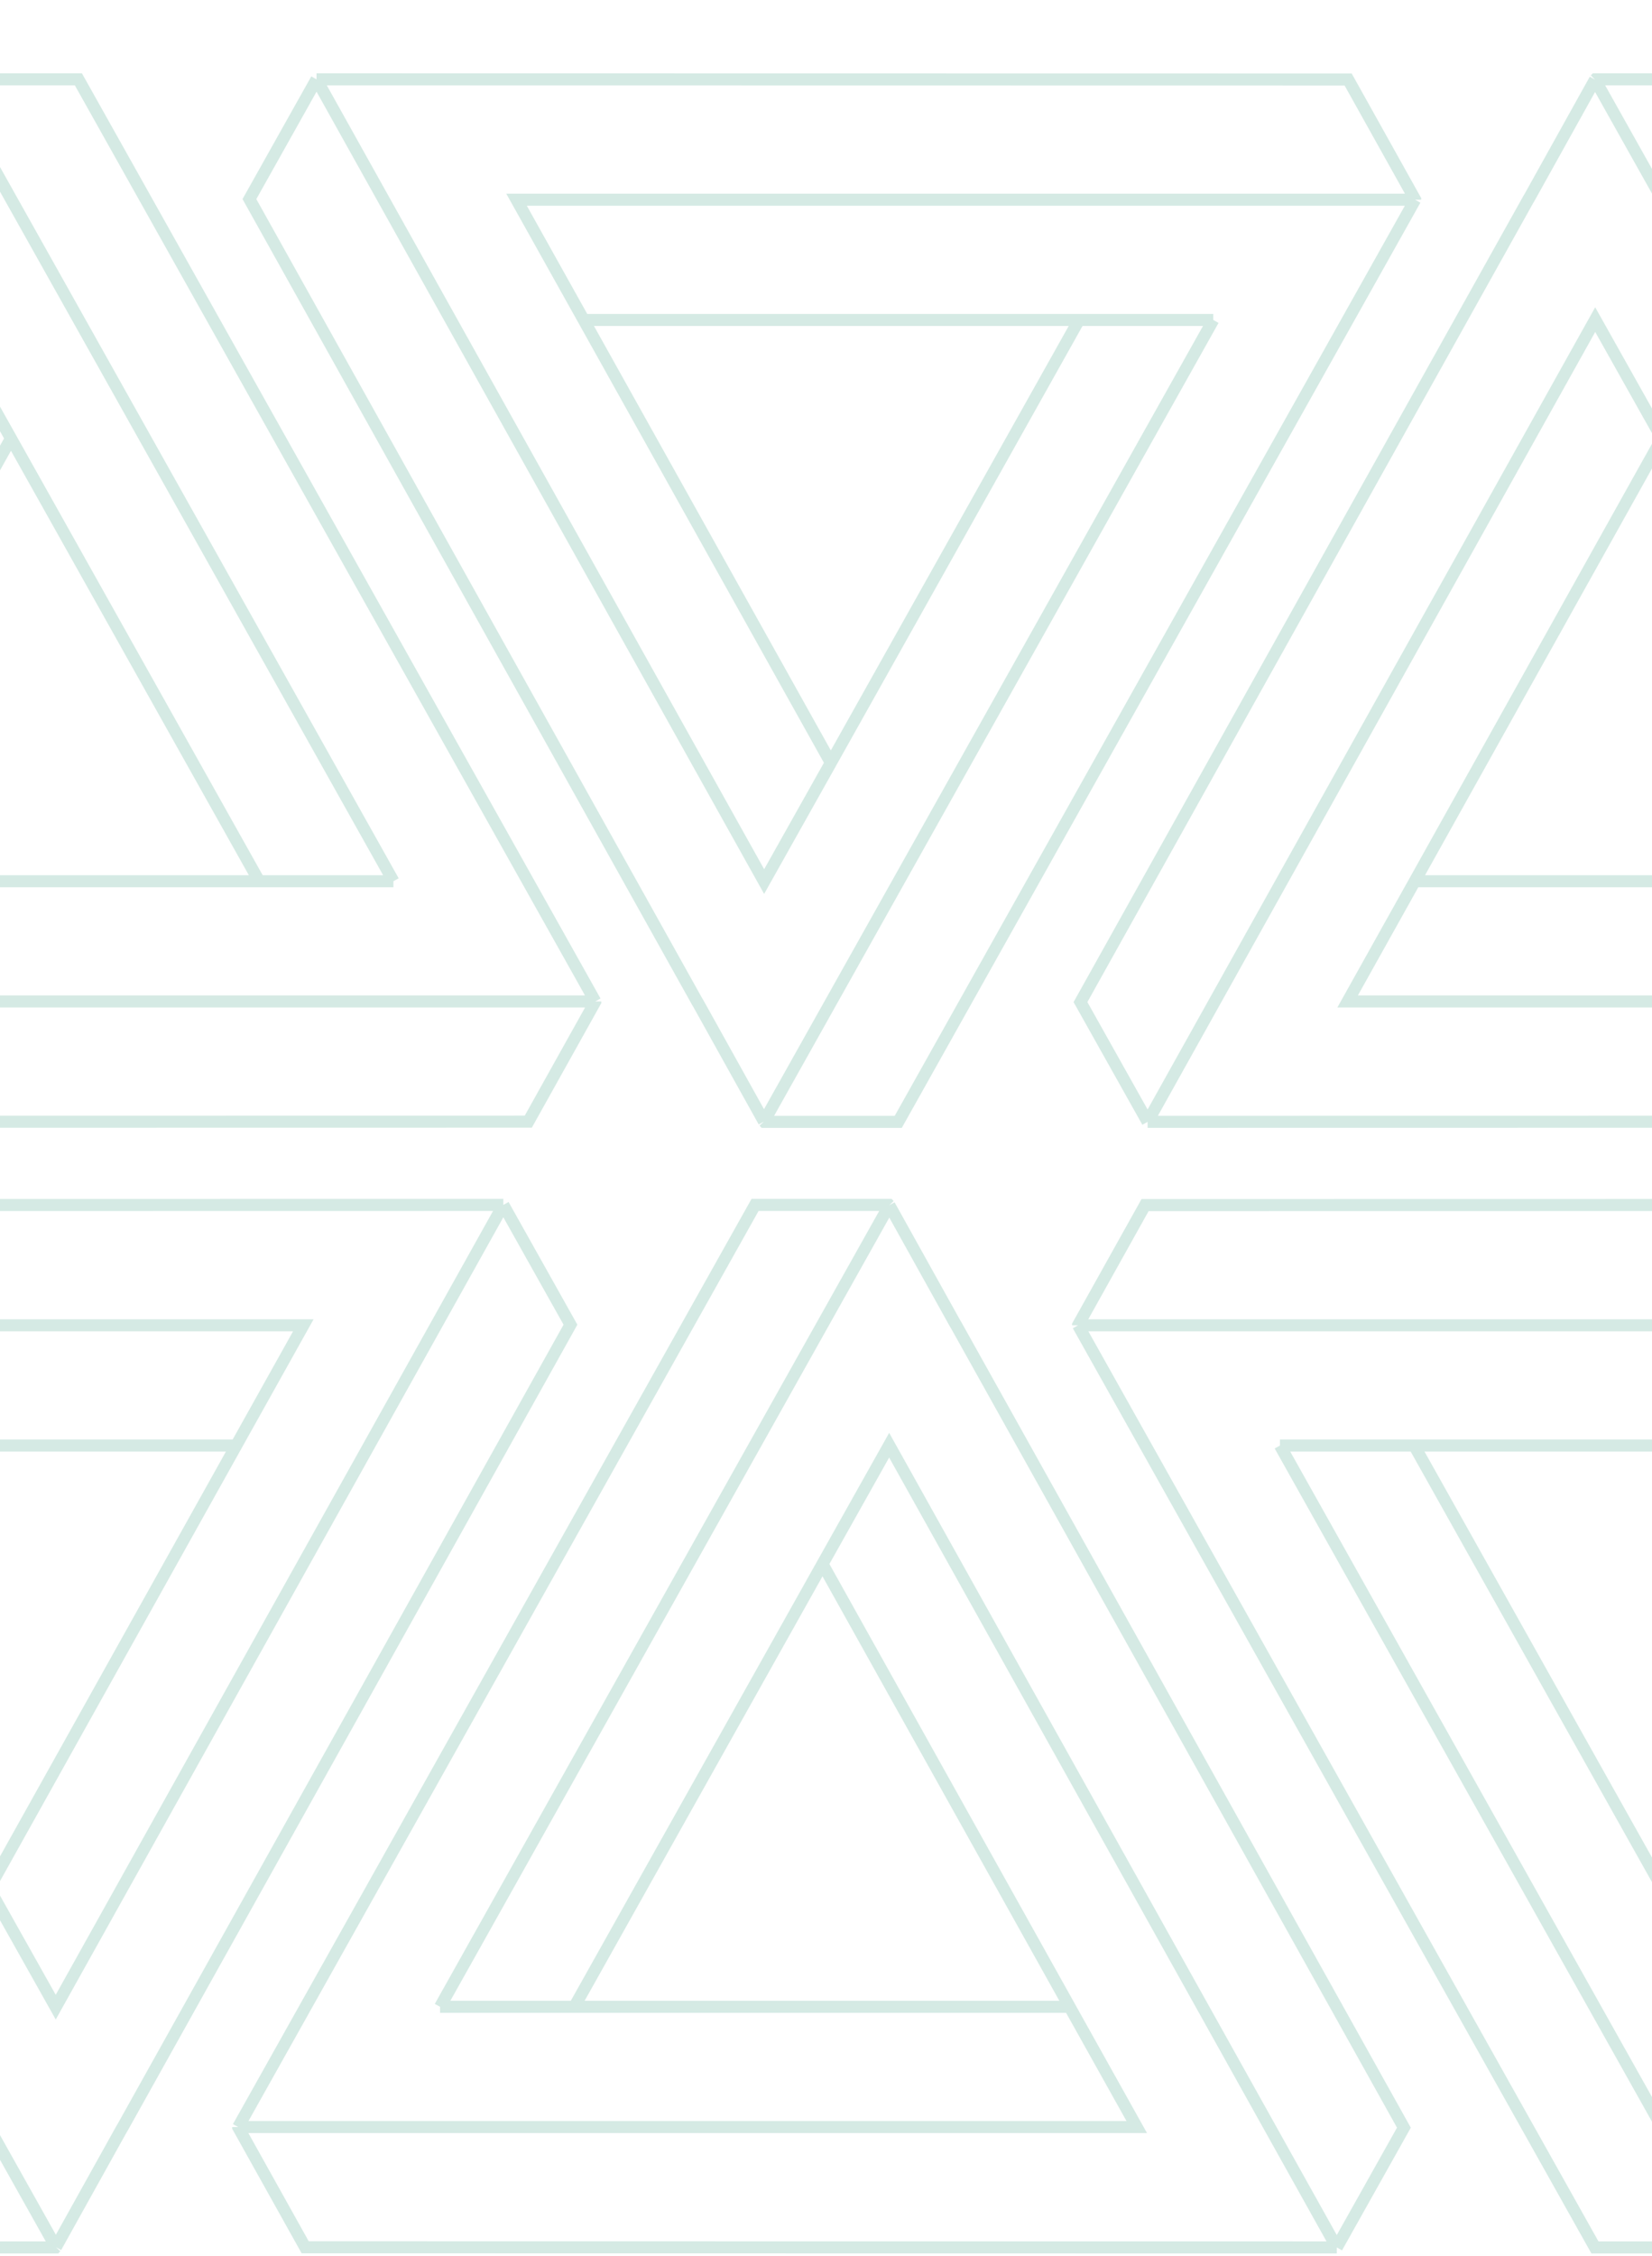 <svg xmlns="http://www.w3.org/2000/svg" width="137" height="187" fill="none"><g clip-path="url(#a)" stroke="#96CBBC" stroke-opacity=".4"><path d="M49.364 83.001h-74.517l5.567-9.964M49.364 83v.013l-5.554 9.951-85.55.013M49.365 83 6.5 6.574H-4.61l-.025.026m-14.952 66.437h52.21m-52.21 0L.908 36.336m31.717 36.7H21.49L.908 36.337m31.717 36.7L-4.634 6.6m0 0-5.415 9.729-.14.236-37.119 66.488 5.568 9.925m0 0L-4.621 26.49l5.529 9.847m185.368 46.664h-74.518l5.567-9.964M186.276 83v.013l-5.555 9.951-85.55.013M186.276 83 143.412 6.574h-11.109l-.026.026m-14.952 66.437h52.211m-52.211 0 20.494-36.701m31.717 36.7h-11.135l-20.582-36.7m31.717 36.7L132.277 6.6m0 0-5.415 9.729-.139.236-37.12 66.488 5.568 9.925m0 0L132.29 26.49l5.529 9.847m-20.463-19.783H42.838l5.568 9.964m68.95-9.964v-.013l-5.555-9.951-85.55-.014m91.105 9.978L74.492 92.98h-11.11l-.025-.027M48.406 26.518h52.21m-52.21 0 20.493 36.7m31.717-36.7H89.481L68.9 63.218m31.717-36.7-37.26 66.436m0 0-5.415-9.728-.14-.236-37.118-66.489 5.567-9.925m0 0 37.119 66.49 5.53-9.847m-118.264 46.624h74.517l-5.567 9.964m-68.95-9.964v-.013l5.554-9.951 85.55-.014m-91.105 9.978L-6.5 186.27H4.61l.025-.027m14.952-66.436h-52.21m52.21 0L-.908 156.508m-31.717-36.701h11.135l20.582 36.701m-31.717-36.701 37.259 66.436m0 0 5.415-9.728.14-.236 37.119-66.489-5.568-9.925m0 0-37.119 66.49-5.529-9.846m90.313-46.666h74.517l-5.567 9.964m-68.95-9.964v-.013l5.555-9.951 85.55-.014m-91.105 9.978 42.864 76.427h11.109l.026-.027m14.951-66.436h-52.21m52.21 0-20.493 36.701m-31.717-36.701h11.134l20.583 36.701m-31.717-36.701 37.259 66.436m0 0 5.414-9.728.14-.236 37.119-66.489-5.567-9.925m0 0-37.119 66.489-5.529-9.846M19.754 176.29H94.27l-5.567-9.964m-68.95 9.964v.013l5.554 9.951 85.551.013m-91.105-9.977 42.864-76.427h11.109l.025.026m14.952 66.437h-52.21m52.21 0L68.21 129.625m-31.716 36.701h11.134l20.582-36.701m-31.716 36.701L73.751 99.89m0 0 5.415 9.728.14.236 37.119 66.488-5.567 9.925m0 0-37.12-66.489-5.529 9.847"/></g><defs><clipPath id="a"><path fill="#fff" d="M0 0h137v187H0z"/></clipPath></defs></svg>